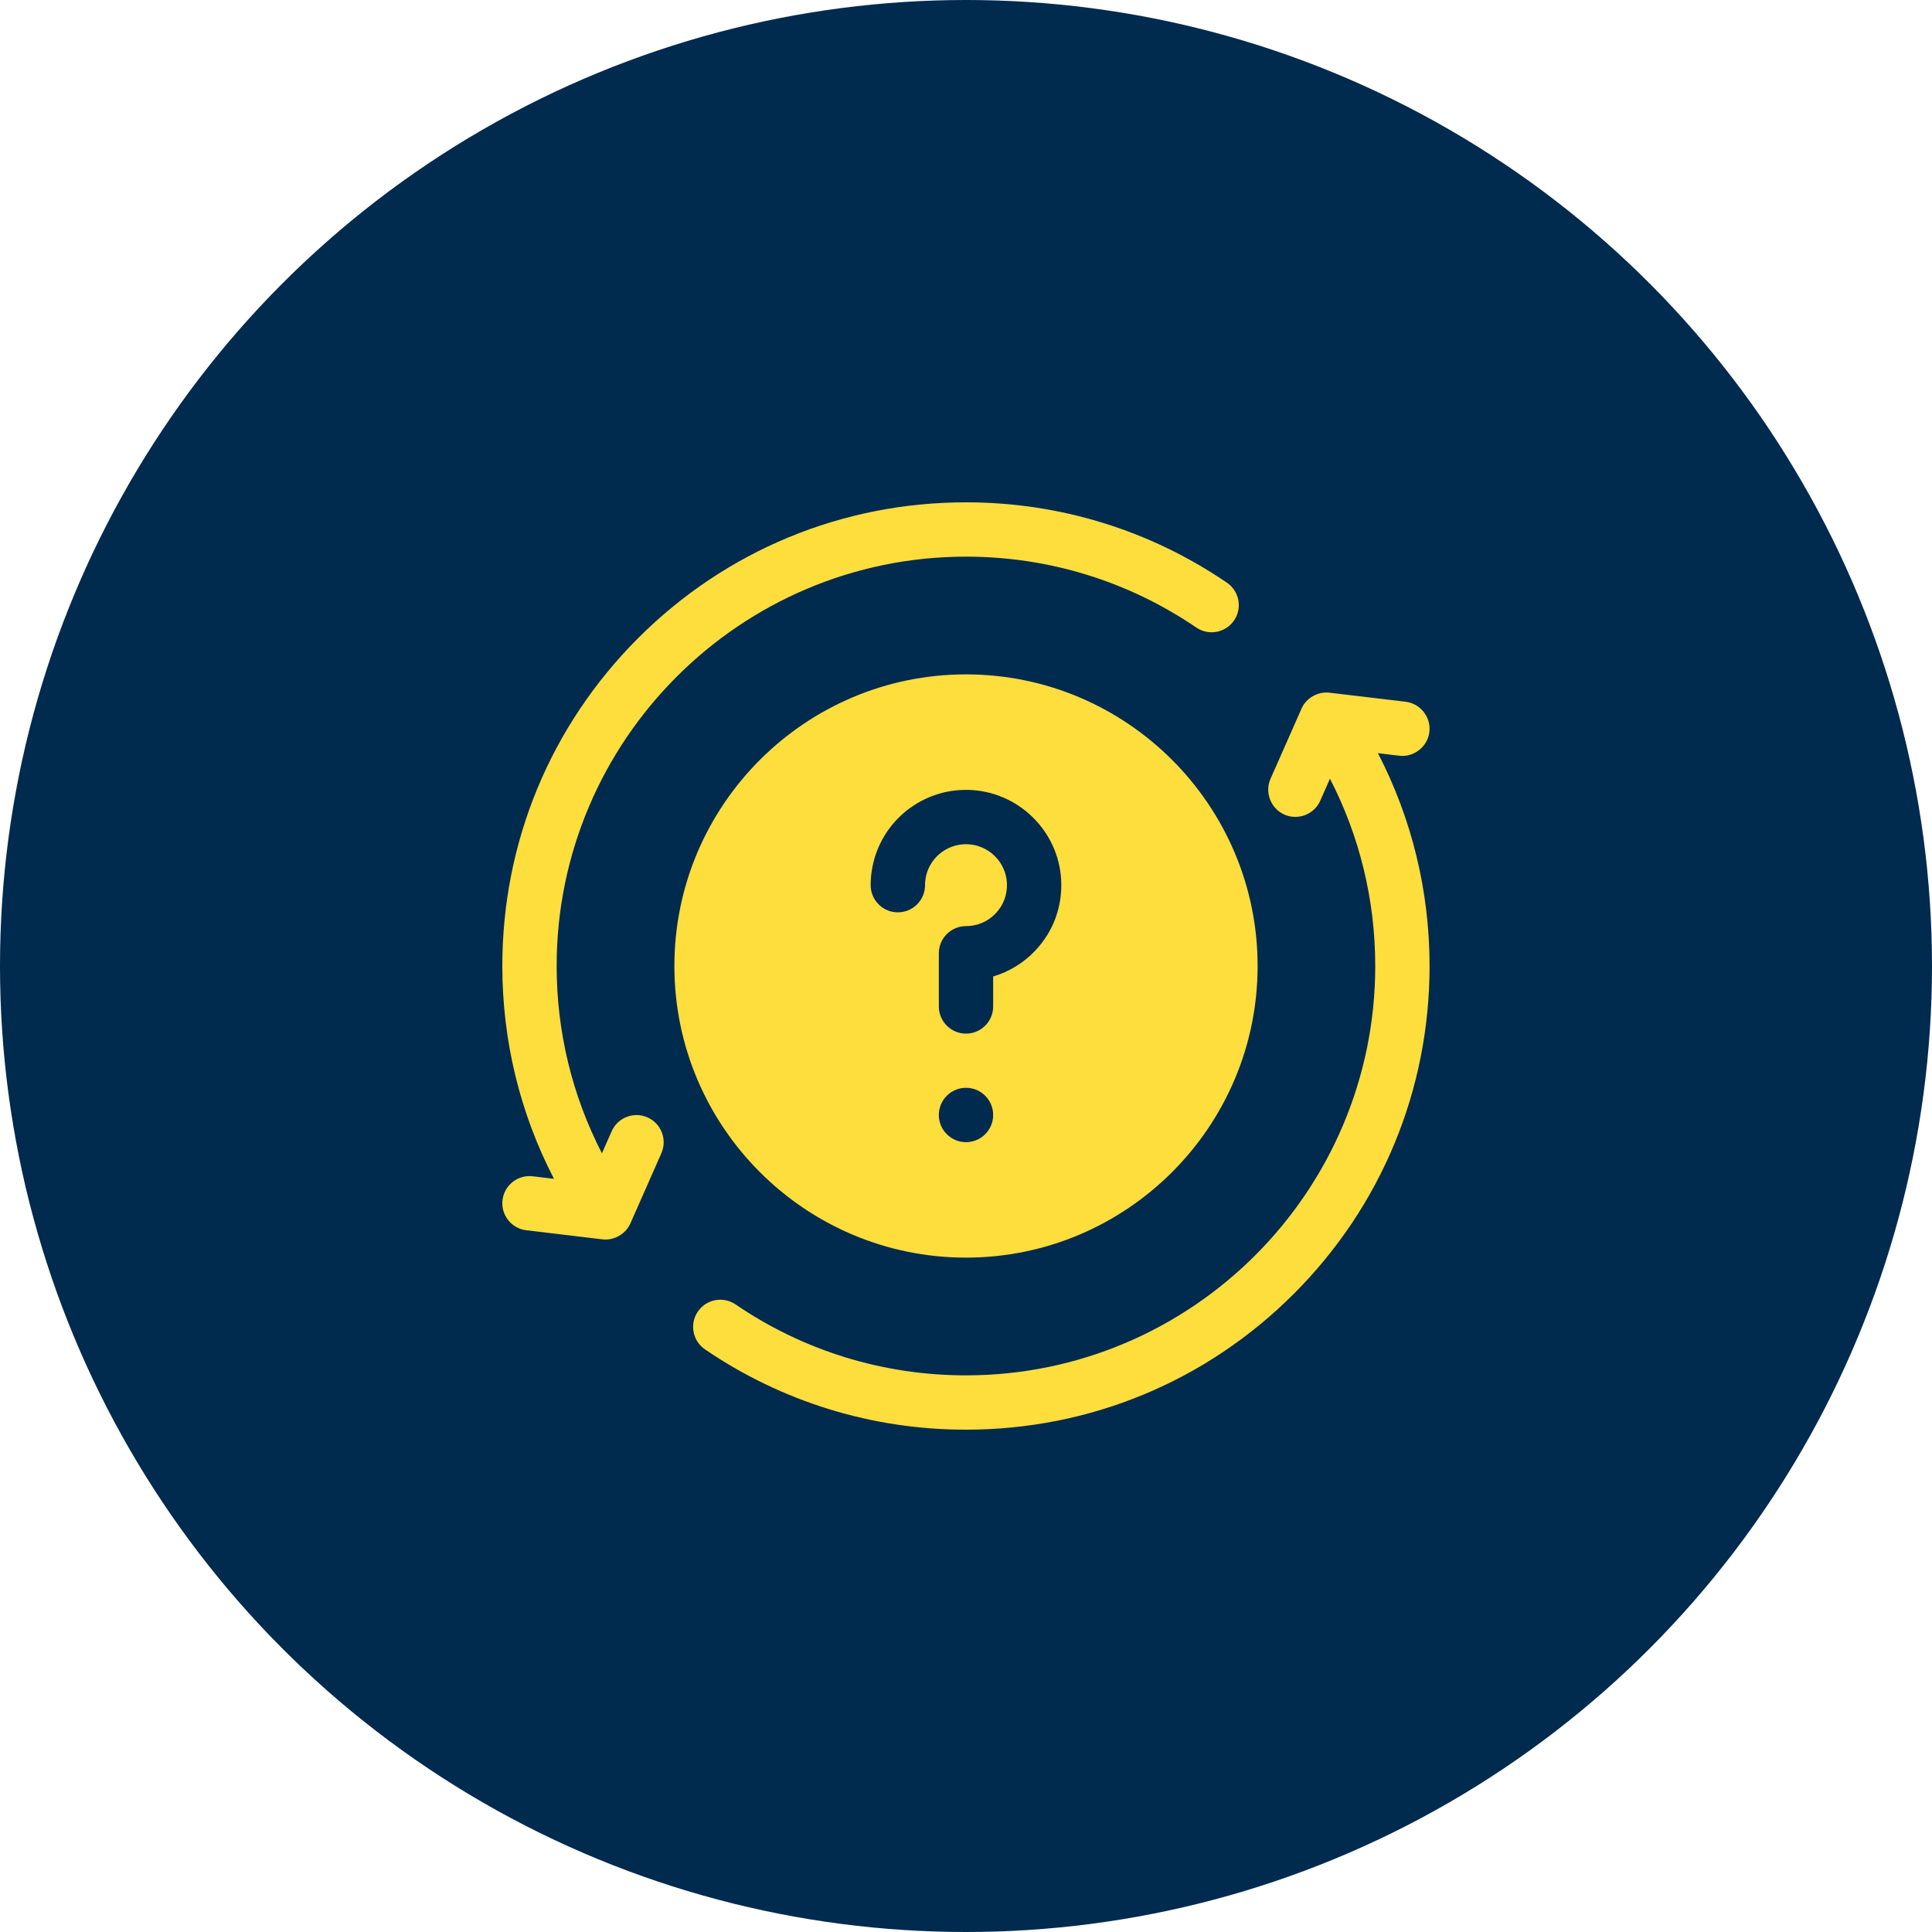 <?xml version="1.0" encoding="UTF-8"?>
<svg xmlns="http://www.w3.org/2000/svg" width="50" height="50" viewBox="0 0 50 50" fill="none">
  <circle cx="25" cy="25" r="25" fill="#012A4F"></circle>
  <g clip-path="url(#clip0_2739_1451)">
    <path d="M16.757 28.918C16.402 28.761 15.987 28.922 15.83 29.277L15.578 29.847C14.809 28.356 14.406 26.703 14.406 25C14.406 19.159 19.159 14.406 25 14.406C27.139 14.406 29.2 15.041 30.961 16.241C31.281 16.46 31.719 16.377 31.938 16.056C32.156 15.736 32.074 15.298 31.753 15.08C29.758 13.719 27.423 13 25 13C21.795 13 18.781 14.248 16.515 16.515C14.248 18.781 13 21.795 13 25C13 26.935 13.459 28.814 14.337 30.508L13.786 30.442C13.4 30.397 13.051 30.672 13.005 31.058C12.959 31.443 13.235 31.793 13.62 31.839L15.589 32.074C15.896 32.111 16.202 31.932 16.321 31.647L17.116 29.846C17.273 29.49 17.112 29.075 16.757 28.918Z" fill="#FDDE3D"></path>
    <path d="M25 32.547C29.161 32.547 32.547 29.162 32.547 25C32.547 20.839 29.161 17.453 25 17.453C20.838 17.453 17.453 20.839 17.453 25C17.453 29.162 20.838 32.547 25 32.547ZM25 29.559C24.612 29.559 24.297 29.244 24.297 28.856C24.297 28.468 24.612 28.152 25 28.152C25.388 28.152 25.703 28.468 25.703 28.856C25.703 29.244 25.388 29.559 25 29.559ZM22.557 22.565C22.727 21.346 23.772 20.441 25 20.442C25.017 20.442 25.034 20.442 25.05 20.442C26.337 20.468 27.397 21.494 27.463 22.778C27.498 23.461 27.259 24.11 26.789 24.606C26.49 24.921 26.113 25.149 25.703 25.272V26.047C25.703 26.435 25.388 26.75 25 26.75C24.612 26.75 24.297 26.435 24.297 26.047V24.672C24.297 24.283 24.612 23.968 25 23.968C25.293 23.968 25.566 23.851 25.769 23.638C25.971 23.425 26.074 23.145 26.059 22.851C26.03 22.3 25.575 21.859 25.022 21.848C25.015 21.848 25.008 21.848 25 21.848H25C24.472 21.848 24.023 22.236 23.95 22.76C23.943 22.808 23.94 22.858 23.94 22.908C23.94 23.296 23.625 23.611 23.236 23.611C22.848 23.611 22.533 23.296 22.533 22.908C22.533 22.793 22.541 22.678 22.557 22.565Z" fill="#FDDE3D"></path>
    <path d="M36.211 19.558C36.622 19.61 37 19.275 36.997 18.86C36.997 18.51 36.732 18.204 36.377 18.161L34.409 17.927C34.105 17.891 33.805 18.062 33.682 18.342L32.881 20.155C32.725 20.508 32.888 20.926 33.241 21.082C33.593 21.238 34.012 21.076 34.168 20.723L34.419 20.153C35.189 21.644 35.591 23.298 35.591 25C35.591 30.842 30.839 35.594 24.997 35.594C22.858 35.594 20.797 34.959 19.037 33.759C18.716 33.54 18.278 33.623 18.06 33.944C17.841 34.264 17.924 34.702 18.244 34.921C20.239 36.281 22.574 37 24.997 37C28.203 37 31.216 35.752 33.483 33.485C35.749 31.219 36.997 28.205 36.997 25C36.997 23.065 36.538 21.186 35.661 19.492L36.211 19.558Z" fill="#FDDE3D"></path>
  </g>
  <defs>
    <clipPath id="clip0_2739_1451">
      <rect width="24" height="24" fill="white" transform="translate(13 13)"></rect>
    </clipPath>
  </defs>
</svg>
